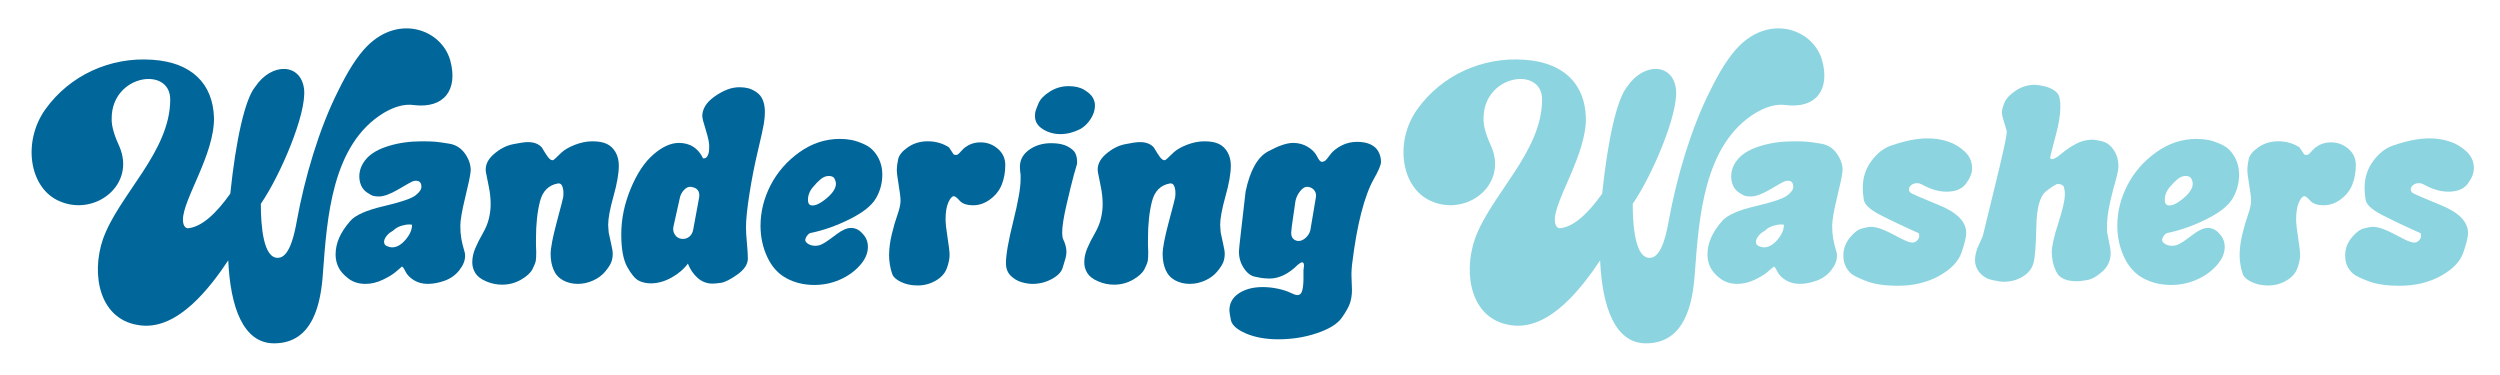 <?xml version="1.0" encoding="utf-8"?>
<!-- Generator: Adobe Illustrator 16.0.0, SVG Export Plug-In . SVG Version: 6.00 Build 0)  -->
<svg version="1.2" baseProfile="tiny" id="Layer_1" xmlns="http://www.w3.org/2000/svg" xmlns:xlink="http://www.w3.org/1999/xlink"
	 x="0px" y="0px" width="400px" height="60px" viewBox="0 0 400 60" xml:space="preserve">
<g>
	<path fill="#016699" d="M74.332,40.305c0.057,0.143,0.085,0.355,0.085,0.639c0,0.74-0.306,1.5-0.917,2.281
		c-0.611,0.783-1.393,1.344-2.345,1.685c-0.953,0.341-1.854,0.512-2.708,0.512c-0.825,0-1.556-0.192-2.196-0.575
		c-0.64-0.384-1.095-0.846-1.364-1.387c-0.271-0.539-0.462-0.81-0.576-0.81c-0.199,0.171-0.541,0.462-1.023,0.874
		c-0.483,0.412-1.18,0.832-2.089,1.258c-0.91,0.427-1.819,0.64-2.729,0.64c-1.081,0-1.998-0.291-2.75-0.874
		c-0.753-0.582-1.279-1.187-1.578-1.813c-0.298-0.625-0.448-1.293-0.448-2.004c0-0.909,0.192-1.805,0.576-2.686
		s0.981-1.783,1.791-2.708c0.81-0.923,2.58-1.706,5.309-2.345c2.729-0.64,4.419-1.208,5.074-1.705
		c0.654-0.498,0.981-0.96,0.981-1.387c0-0.653-0.285-0.98-0.853-0.98c-0.199,0-0.391,0.036-0.576,0.106
		c-0.185,0.071-0.931,0.491-2.238,1.258c-1.308,0.768-2.345,1.151-3.113,1.151c-0.341,0-0.633-0.027-0.874-0.085
		c-0.242-0.057-0.583-0.235-1.023-0.533c-0.441-0.298-0.761-0.675-0.959-1.13s-0.298-0.938-0.298-1.45
		c0-1.023,0.376-1.968,1.13-2.835c0.753-0.867,1.94-1.549,3.561-2.047c1.62-0.497,3.396-0.746,5.33-0.746
		c0.91,0,1.613,0.021,2.111,0.064c0.497,0.043,1.258,0.149,2.281,0.32c1.023,0.17,1.847,0.689,2.473,1.556
		c0.625,0.868,0.938,1.77,0.938,2.708c-0.028,0.17-0.042,0.298-0.042,0.383c-0.057,0.569-0.341,1.904-0.853,4.008
		c-0.512,2.104-0.768,3.597-0.768,4.478c0,0.739,0.049,1.407,0.149,2.004S74.076,39.451,74.332,40.305z M62.904,36.894
		c-0.199,0.143-0.398,0.271-0.597,0.384c-0.569,0.512-0.853,0.98-0.853,1.406c0,0.342,0.156,0.576,0.469,0.704
		c0.313,0.128,0.582,0.192,0.81,0.192c0.739,0,1.457-0.406,2.153-1.216c0.696-0.81,1.044-1.612,1.044-2.409
		c-0.17-0.027-0.313-0.043-0.426-0.043c-0.398,0-0.846,0.079-1.343,0.234C63.665,36.304,63.246,36.553,62.904,36.894z"/>
	<path fill="#016699" d="M97.399,37.234c0.113,0.598,0.249,1.223,0.405,1.876c0.156,0.654,0.234,1.151,0.234,1.493
		c0,0.482-0.079,0.931-0.234,1.342c-0.157,0.413-0.484,0.918-0.981,1.514c-0.498,0.598-1.145,1.074-1.94,1.43
		c-0.796,0.355-1.606,0.532-2.43,0.532c-0.882,0-1.67-0.192-2.367-0.575c-0.697-0.384-1.201-0.945-1.514-1.685
		c-0.313-0.739-0.469-1.577-0.469-2.516c0-0.966,0.326-2.671,0.98-5.116c0.653-2.445,0.995-3.76,1.023-3.944
		c0.028-0.185,0.042-0.419,0.042-0.704c0-0.426-0.064-0.795-0.192-1.107s-0.349-0.455-0.661-0.428
		c-1.507,0.256-2.473,1.216-2.899,2.879c-0.427,1.662-0.64,3.66-0.64,5.99c0,0.342,0,0.683,0,1.023c0,0.342,0.014,0.697,0.042,1.066
		c0,0.597-0.021,1.052-0.064,1.364c-0.042,0.313-0.221,0.774-0.533,1.386c-0.313,0.611-0.932,1.18-1.855,1.705
		c-0.924,0.527-1.926,0.789-3.006,0.789c-0.882,0-1.734-0.178-2.559-0.533c-0.825-0.354-1.4-0.795-1.727-1.321
		c-0.327-0.526-0.491-1.102-0.491-1.728c0-0.738,0.164-1.492,0.491-2.26c0.326-0.768,0.725-1.556,1.194-2.365
		c0.469-0.811,0.795-1.606,0.98-2.389c0.185-0.781,0.277-1.527,0.277-2.238c0-0.938-0.093-1.855-0.277-2.75
		c-0.185-0.896-0.348-1.712-0.49-2.452c-0.143-1.023,0.27-1.961,1.236-2.814c0.966-0.853,1.997-1.393,3.091-1.62
		c1.094-0.227,1.897-0.341,2.409-0.341c0.966,0,1.706,0.285,2.217,0.853c0.397,0.682,0.725,1.194,0.98,1.535
		c0.256,0.341,0.497,0.512,0.725,0.512c0.113,0,0.256-0.085,0.426-0.256c0.17-0.17,0.504-0.49,1.002-0.959
		c0.497-0.469,1.222-0.888,2.175-1.258c0.952-0.369,1.883-0.554,2.792-0.554c0.966,0,1.741,0.143,2.324,0.426
		c0.583,0.285,1.045,0.732,1.386,1.343c0.341,0.612,0.512,1.315,0.512,2.111c0,1.251-0.284,2.885-0.853,4.903
		c-0.569,2.02-0.853,3.555-0.853,4.605c0,0.199,0.014,0.42,0.043,0.66C97.384,36.9,97.399,37.093,97.399,37.234z"/>
	<path fill="#016699" d="M119.656,41.371c0,0.909-0.562,1.762-1.685,2.558s-1.997,1.236-2.622,1.321
		c-0.625,0.086-1.066,0.129-1.322,0.129c-0.91,0-1.706-0.299-2.388-0.896c-0.682-0.596-1.208-1.363-1.578-2.302
		c-0.682,0.91-1.571,1.663-2.665,2.26c-1.095,0.597-2.182,0.896-3.262,0.896c-0.74,0-1.393-0.149-1.961-0.447
		c-0.569-0.299-1.172-1.023-1.812-2.176c-0.64-1.15-0.959-2.892-0.959-5.223c0-2.444,0.504-4.882,1.514-7.313
		c1.009-2.43,2.224-4.256,3.646-5.479c1.421-1.222,2.771-1.833,4.051-1.833c1.791,0,3.084,0.825,3.88,2.473
		c0.284,0.029,0.497-0.064,0.64-0.277c0.142-0.213,0.235-0.448,0.277-0.704c0.042-0.255,0.064-0.582,0.064-0.98
		c0-0.568-0.185-1.435-0.554-2.601c-0.37-1.165-0.555-1.904-0.555-2.217c0-0.54,0.156-1.072,0.469-1.599
		c0.313-0.526,0.81-1.03,1.492-1.514c0.682-0.483,1.35-0.853,2.004-1.109c0.653-0.255,1.322-0.383,2.004-0.383
		c0.512,0,0.98,0.057,1.407,0.17c0.427,0.114,0.867,0.327,1.322,0.64c0.455,0.313,0.789,0.739,1.002,1.279
		c0.213,0.541,0.319,1.166,0.319,1.876c0,0.569-0.057,1.201-0.17,1.897c-0.114,0.697-0.434,2.146-0.959,4.349
		c-0.526,2.203-0.974,4.484-1.343,6.844c-0.37,2.359-0.554,4.15-0.554,5.372c0,0.626,0.049,1.464,0.149,2.516
		C119.605,39.949,119.656,40.773,119.656,41.371z M110.574,29.9c-0.398-0.057-0.782,0.114-1.151,0.512
		c-0.37,0.398-0.597,0.867-0.682,1.407l-0.981,4.392c-0.114,0.484-0.042,0.924,0.213,1.322s0.611,0.625,1.066,0.682
		c0.455,0.058,0.859-0.049,1.215-0.319c0.355-0.271,0.576-0.661,0.661-1.173l0.938-5.074
		C112.023,30.625,111.597,30.043,110.574,29.9z"/>
	<path fill="#016699" d="M129.699,37.277c-0.171,0.028-0.356,0.17-0.555,0.426c-0.199,0.256-0.298,0.498-0.298,0.725
		c0,0.199,0.156,0.398,0.469,0.598c0.313,0.199,0.696,0.299,1.151,0.299c0.284,0,0.54-0.043,0.768-0.129
		c0.228-0.085,0.512-0.234,0.853-0.447c0.341-0.213,0.944-0.646,1.812-1.301c0.867-0.653,1.627-0.98,2.281-0.98
		c0.369,0,0.725,0.093,1.066,0.277c0.341,0.186,0.696,0.52,1.066,1.002c0.369,0.484,0.554,1.066,0.554,1.748
		c0,1.023-0.434,2.02-1.3,2.984c-0.868,0.967-1.94,1.728-3.219,2.281c-1.279,0.555-2.63,0.832-4.051,0.832
		c-1.649,0-3.134-0.355-4.456-1.066c-1.322-0.71-2.345-1.84-3.07-3.39c-0.725-1.549-1.087-3.22-1.087-5.01
		c0-2.245,0.54-4.413,1.62-6.503c1.08-2.089,2.615-3.844,4.605-5.266c1.989-1.421,4.15-2.132,6.481-2.132
		c0.625,0,1.243,0.058,1.855,0.171c0.611,0.114,1.328,0.362,2.153,0.746c0.824,0.384,1.492,1.009,2.004,1.876
		c0.512,0.868,0.768,1.841,0.768,2.921c0,1.364-0.341,2.629-1.023,3.795s-2.075,2.274-4.179,3.326
		C133.862,36.111,131.773,36.851,129.699,37.277z M130.338,29.645c-0.71,0.711-1.066,1.492-1.066,2.346
		c0,0.483,0.156,0.768,0.469,0.853c0.597,0.143,1.414-0.214,2.452-1.065c1.037-0.854,1.556-1.648,1.556-2.389
		c0-0.227-0.071-0.49-0.213-0.789c-0.143-0.298-0.455-0.448-0.938-0.448c-0.484,0-0.953,0.207-1.407,0.618
		C130.736,29.184,130.451,29.475,130.338,29.645z"/>
	<path fill="#016699" d="M158.413,31.904c-0.853,0.626-1.748,0.938-2.686,0.938c-1.023,0-1.749-0.241-2.175-0.726
		c-0.426-0.482-0.739-0.725-0.938-0.725c-0.285,0-0.576,0.328-0.874,0.98c-0.298,0.654-0.448,1.564-0.448,2.729
		c0,0.626,0.106,1.606,0.32,2.942s0.32,2.246,0.32,2.729c0,0.654-0.149,1.379-0.448,2.175s-0.889,1.45-1.77,1.961
		c-0.881,0.512-1.848,0.768-2.899,0.768c-0.995,0-1.876-0.185-2.644-0.554s-1.236-0.789-1.407-1.258
		c-0.17-0.47-0.298-0.974-0.384-1.514c-0.085-0.54-0.128-1.023-0.128-1.45c0-1.08,0.142-2.21,0.427-3.39
		c0.284-1.18,0.589-2.231,0.917-3.155c0.327-0.923,0.49-1.669,0.49-2.239c0-0.511-0.1-1.35-0.298-2.516
		c-0.199-1.165-0.298-1.975-0.298-2.43c0-0.455,0.07-1.016,0.213-1.684c0.142-0.668,0.668-1.314,1.578-1.94
		c0.91-0.625,1.961-0.938,3.155-0.938c1.279,0,2.416,0.327,3.411,0.981c0.228,0.37,0.469,0.739,0.725,1.108
		c0.313,0.17,0.597,0.128,0.853-0.128s0.497-0.512,0.725-0.768c0.768-0.682,1.677-1.023,2.729-1.023s1.976,0.341,2.771,1.023
		s1.194,1.55,1.194,2.601c0,1.137-0.186,2.175-0.555,3.113C159.919,30.455,159.294,31.251,158.413,31.904z"/>
	<path fill="#016699" d="M170.119,38.301c0.341,0.711,0.512,1.379,0.512,2.004c0,0.313-0.05,0.654-0.149,1.023
		s-0.256,0.889-0.469,1.557c-0.213,0.668-0.796,1.258-1.748,1.77c-0.953,0.511-1.969,0.767-3.049,0.767
		c-0.541,0-1.13-0.092-1.77-0.276c-0.64-0.186-1.215-0.526-1.727-1.023c-0.511-0.498-0.767-1.173-0.767-2.025
		c0-1.336,0.39-3.567,1.172-6.695c0.781-3.126,1.172-5.357,1.172-6.693c0-0.256,0-0.512,0-0.768
		c-0.057-0.341-0.085-0.597-0.085-0.768c-0.143-1.279,0.291-2.309,1.3-3.091c1.009-0.782,2.239-1.173,3.688-1.173
		c1.108,0,1.989,0.178,2.644,0.533c0.653,0.356,1.066,0.732,1.236,1.13c0.17,0.398,0.256,0.825,0.256,1.279c0,0.114,0,0.228,0,0.341
		c-0.057,0.143-0.228,0.732-0.512,1.77c-0.285,1.038-0.668,2.594-1.151,4.668c-0.483,2.076-0.725,3.611-0.725,4.605
		C169.949,37.719,170.005,38.073,170.119,38.301z M172.848,20.648c-1.081,0.541-2.132,0.81-3.155,0.81
		c-1.052,0-1.998-0.262-2.835-0.789c-0.839-0.526-1.258-1.215-1.258-2.068c0-0.313,0.021-0.561,0.064-0.746
		c0.042-0.185,0.206-0.619,0.49-1.301c0.284-0.682,0.888-1.314,1.812-1.897c0.923-0.582,1.925-0.874,3.006-0.874
		c1.023,0,1.861,0.199,2.516,0.597c0.653,0.398,1.101,0.803,1.343,1.215c0.241,0.413,0.363,0.846,0.363,1.301
		c0,0.711-0.228,1.422-0.683,2.132C174.056,19.739,173.501,20.279,172.848,20.648z"/>
	<path fill="#016699" d="M195.318,37.234c0.113,0.598,0.249,1.223,0.405,1.876c0.156,0.654,0.234,1.151,0.234,1.493
		c0,0.482-0.079,0.931-0.234,1.342c-0.157,0.413-0.484,0.918-0.981,1.514c-0.498,0.598-1.145,1.074-1.94,1.43
		c-0.796,0.355-1.606,0.532-2.43,0.532c-0.882,0-1.67-0.192-2.367-0.575c-0.697-0.384-1.201-0.945-1.514-1.685
		c-0.313-0.739-0.469-1.577-0.469-2.516c0-0.966,0.326-2.671,0.98-5.116c0.653-2.445,0.995-3.76,1.023-3.944
		c0.028-0.185,0.042-0.419,0.042-0.704c0-0.426-0.064-0.795-0.192-1.107s-0.349-0.455-0.661-0.428
		c-1.507,0.256-2.473,1.216-2.899,2.879c-0.427,1.662-0.64,3.66-0.64,5.99c0,0.342,0,0.683,0,1.023c0,0.342,0.014,0.697,0.042,1.066
		c0,0.597-0.021,1.052-0.064,1.364c-0.042,0.313-0.221,0.774-0.533,1.386c-0.313,0.611-0.932,1.18-1.855,1.705
		c-0.924,0.527-1.926,0.789-3.006,0.789c-0.882,0-1.734-0.178-2.559-0.533c-0.825-0.354-1.4-0.795-1.727-1.321
		c-0.327-0.526-0.491-1.102-0.491-1.728c0-0.738,0.164-1.492,0.491-2.26c0.326-0.768,0.725-1.556,1.194-2.365
		c0.469-0.811,0.795-1.606,0.98-2.389c0.185-0.781,0.277-1.527,0.277-2.238c0-0.938-0.093-1.855-0.277-2.75
		c-0.185-0.896-0.348-1.712-0.49-2.452c-0.143-1.023,0.27-1.961,1.236-2.814c0.966-0.853,1.997-1.393,3.091-1.62
		c1.094-0.227,1.897-0.341,2.409-0.341c0.966,0,1.706,0.285,2.217,0.853c0.397,0.682,0.725,1.194,0.98,1.535
		c0.256,0.341,0.497,0.512,0.725,0.512c0.113,0,0.256-0.085,0.426-0.256c0.17-0.17,0.504-0.49,1.002-0.959
		c0.497-0.469,1.222-0.888,2.175-1.258c0.952-0.369,1.883-0.554,2.792-0.554c0.966,0,1.741,0.143,2.324,0.426
		c0.583,0.285,1.045,0.732,1.386,1.343c0.341,0.612,0.512,1.315,0.512,2.111c0,1.251-0.284,2.885-0.853,4.903
		c-0.569,2.02-0.853,3.555-0.853,4.605c0,0.199,0.014,0.42,0.043,0.66C195.303,36.9,195.318,37.093,195.318,37.234z"/>
	<path fill="#016699" d="M216.314,42.437c-0.028,0.256-0.05,0.532-0.063,0.831c-0.015,0.299-0.021,0.52-0.021,0.661
		c0,0.284,0.015,0.696,0.042,1.236c0.029,0.54,0.043,0.938,0.043,1.194c0,0.768-0.1,1.463-0.299,2.089
		c-0.199,0.625-0.646,1.429-1.342,2.409c-0.697,0.98-2.02,1.797-3.966,2.451c-1.948,0.654-4.001,0.981-6.161,0.981
		c-2.02,0-3.752-0.313-5.202-0.938s-2.252-1.35-2.409-2.174c-0.156-0.825-0.234-1.322-0.234-1.492c0-1.166,0.504-2.083,1.514-2.751
		c1.009-0.668,2.281-1.002,3.816-1.002c0.795,0,1.599,0.085,2.408,0.256c0.811,0.171,1.479,0.384,2.004,0.64
		c0.526,0.256,0.902,0.384,1.131,0.384c0.397,0,0.66-0.249,0.789-0.746c0.127-0.497,0.191-1.144,0.191-1.94v-1.279
		c0.057-0.397,0.085-0.639,0.085-0.725c0-0.369-0.1-0.555-0.298-0.555c-0.143,0-0.37,0.129-0.683,0.385
		c-1.479,1.479-2.999,2.217-4.563,2.217c-0.256,0-0.54-0.014-0.853-0.043c-0.313-0.027-0.804-0.113-1.471-0.256
		c-0.668-0.142-1.258-0.604-1.77-1.385c-0.512-0.782-0.768-1.656-0.768-2.623c0-0.283,0.092-1.208,0.277-2.771
		c0.185-1.563,0.448-3.852,0.789-6.865c0.71-3.353,1.904-5.485,3.582-6.395c1.677-0.91,3.013-1.365,4.008-1.365
		c0.881,0,1.669,0.213,2.366,0.64c0.696,0.426,1.188,0.931,1.471,1.514c0.284,0.583,0.54,0.874,0.768,0.874
		c0.171,0,0.334-0.049,0.49-0.149s0.434-0.427,0.832-0.981s0.987-1.037,1.77-1.45c0.781-0.412,1.627-0.618,2.537-0.618
		c0.853,0,1.57,0.135,2.153,0.405c0.582,0.271,1.009,0.661,1.278,1.173c0.271,0.512,0.406,1.052,0.406,1.62
		c0,0.484-0.377,1.386-1.131,2.708c-0.753,1.322-1.428,3.134-2.025,5.437C217.21,36.339,216.713,39.139,216.314,42.437z
		 M209.279,29.9c-0.426-0.057-0.839,0.164-1.236,0.661c-0.398,0.497-0.654,1.03-0.768,1.599l-0.598,4.137
		c-0.057,0.512-0.084,0.824-0.084,0.938c0,0.768,0.354,1.209,1.065,1.322c0.427,0.028,0.838-0.135,1.236-0.49
		c0.397-0.355,0.653-0.774,0.768-1.258l0.853-5.074c0.113-0.483,0.05-0.896-0.191-1.236C210.082,30.156,209.734,29.958,209.279,29.9
		z"/>
	<g>
		<path fill="#016699" d="M36.521,41.656c-2.932,4.398-7.982,10.996-13.847,10.426c-6.842-0.652-8.145-8.227-6.19-13.848
			c2.525-7.086,10.751-13.928,10.751-22.317c0-5.376-9.367-3.991-9.367,3.014c-0.081,1.384,0.652,3.258,1.222,4.479
			c2.688,6.191-3.91,11.24-9.53,8.796c-4.887-2.035-6.028-9.529-2.281-14.742c3.91-5.457,10.426-8.39,17.104-7.901
			c6.19,0.407,9.693,3.747,9.856,9.286c0.081,5.864-4.969,13.032-4.969,16.29c0,0.896,0.326,1.304,0.733,1.385
			c2.281-0.163,4.643-2.443,6.842-5.538c0.896-8.634,2.362-15.15,3.991-17.105c2.606-3.91,7.331-3.828,7.819,0.407
			c0.407,3.91-3.747,13.684-6.924,18.327c0,3.584,0.407,8.878,2.851,8.633c1.874-0.162,2.606-4.234,2.932-6.027
			c1.222-6.679,3.502-14.579,6.598-20.688c1.466-3.014,3.014-5.539,4.643-7.168c5.131-5.131,11.892-2.606,13.277,2.281
			c1.303,4.724-0.978,7.738-5.783,7.168c-1.629-0.245-3.258,0.326-4.806,1.222c-8.39,5.05-9.123,16.941-9.774,25.657
			c-0.326,4.806-1.548,11.24-7.819,11.24C38.884,54.933,36.848,49.068,36.521,41.656z"/>
	</g>
	<g>
		<path fill="#8BD4E0" d="M256.021,41.656c-2.932,4.398-7.982,10.996-13.847,10.426c-6.842-0.652-8.146-8.227-6.19-13.848
			c2.525-7.086,10.752-13.928,10.752-22.317c0-5.376-9.367-3.991-9.367,3.014c-0.081,1.384,0.652,3.258,1.223,4.479
			c2.688,6.191-3.91,11.24-9.53,8.796c-4.888-2.035-6.028-9.529-2.28-14.742c3.909-5.457,10.426-8.39,17.104-7.901
			c6.191,0.407,9.693,3.747,9.856,9.286c0.081,5.864-4.969,13.032-4.969,16.29c0,0.896,0.325,1.304,0.733,1.385
			c2.28-0.163,4.643-2.443,6.842-5.538c0.896-8.634,2.361-15.15,3.991-17.105c2.606-3.91,7.331-3.828,7.819,0.407
			c0.407,3.91-3.747,13.684-6.924,18.327c0,3.584,0.407,8.878,2.852,8.633c1.873-0.162,2.605-4.234,2.932-6.027
			c1.222-6.679,3.502-14.579,6.598-20.688c1.467-3.014,3.014-5.539,4.643-7.168c5.131-5.131,11.893-2.606,13.277,2.281
			c1.303,4.724-0.979,7.738-5.783,7.168c-1.629-0.245-3.259,0.326-4.807,1.222c-8.389,5.05-9.122,16.941-9.773,25.657
			c-0.326,4.806-1.548,11.24-7.819,11.24C258.384,54.933,256.348,49.068,256.021,41.656z"/>
	</g>
	<path fill="#8BD4E0" d="M293.832,40.305c0.057,0.143,0.085,0.355,0.085,0.639c0,0.74-0.306,1.5-0.917,2.281
		c-0.611,0.783-1.393,1.344-2.346,1.685c-0.952,0.341-1.854,0.512-2.707,0.512c-0.824,0-1.557-0.192-2.195-0.575
		c-0.641-0.384-1.096-0.846-1.365-1.387c-0.27-0.539-0.462-0.81-0.575-0.81c-0.199,0.171-0.54,0.462-1.023,0.874
		s-1.18,0.832-2.089,1.258c-0.91,0.427-1.82,0.64-2.729,0.64c-1.081,0-1.998-0.291-2.751-0.874
		c-0.753-0.582-1.278-1.187-1.577-1.813c-0.299-0.625-0.448-1.293-0.448-2.004c0-0.909,0.192-1.805,0.575-2.686
		c0.385-0.881,0.981-1.783,1.791-2.708c0.811-0.923,2.58-1.706,5.309-2.345c2.729-0.64,4.42-1.208,5.074-1.705
		c0.654-0.498,0.98-0.96,0.98-1.387c0-0.653-0.284-0.98-0.853-0.98c-0.199,0-0.392,0.036-0.575,0.106
		c-0.186,0.071-0.932,0.491-2.238,1.258c-1.309,0.768-2.346,1.151-3.113,1.151c-0.341,0-0.633-0.027-0.874-0.085
		c-0.241-0.057-0.583-0.235-1.023-0.533s-0.761-0.675-0.96-1.13c-0.198-0.455-0.298-0.938-0.298-1.45
		c0-1.023,0.376-1.968,1.13-2.835c0.753-0.867,1.94-1.549,3.561-2.047c1.62-0.497,3.396-0.746,5.33-0.746
		c0.909,0,1.613,0.021,2.11,0.064c0.497,0.043,1.258,0.149,2.281,0.32c1.022,0.17,1.847,0.689,2.473,1.556
		c0.625,0.868,0.938,1.77,0.938,2.708c-0.029,0.17-0.043,0.298-0.043,0.383c-0.057,0.569-0.341,1.904-0.853,4.008
		c-0.512,2.104-0.768,3.597-0.768,4.478c0,0.739,0.05,1.407,0.149,2.004S293.576,39.451,293.832,40.305z M282.404,36.894
		c-0.199,0.143-0.398,0.271-0.597,0.384c-0.569,0.512-0.853,0.98-0.853,1.406c0,0.342,0.156,0.576,0.469,0.704
		s0.582,0.192,0.811,0.192c0.738,0,1.456-0.406,2.152-1.216c0.697-0.81,1.045-1.612,1.045-2.409
		c-0.17-0.027-0.313-0.043-0.426-0.043c-0.398,0-0.847,0.079-1.344,0.234C283.164,36.304,282.746,36.553,282.404,36.894z"/>
	<path fill="#8BD4E0" d="M307.519,29.518c-0.284-0.143-0.54-0.214-0.768-0.214c-0.37,0-0.683,0.101-0.938,0.298
		c-0.256,0.199-0.383,0.441-0.383,0.726c0,0.171,0.078,0.335,0.234,0.49c0.156,0.157,1.684,0.825,4.584,2.004
		c2.898,1.181,4.349,2.665,4.349,4.456c0,0.625-0.249,1.662-0.747,3.112c-0.497,1.45-1.698,2.701-3.602,3.753
		c-1.905,1.051-4.094,1.577-6.566,1.577c-2.076,0-3.746-0.241-5.011-0.726c-1.265-0.482-2.083-0.881-2.452-1.193
		s-0.675-0.71-0.916-1.193c-0.242-0.483-0.363-1.066-0.363-1.748c0-1.023,0.334-1.955,1.003-2.793
		c0.667-0.838,1.328-1.344,1.982-1.514c0.653-0.171,1.137-0.256,1.45-0.256c0.824,0,1.918,0.361,3.283,1.087
		c1.363,0.725,2.217,1.145,2.558,1.258c0.341,0.114,0.597,0.171,0.768,0.171c0.341,0,0.632-0.156,0.874-0.469
		c0.241-0.313,0.291-0.654,0.149-1.023c-2.474-1.109-4.534-2.09-6.183-2.942s-2.523-1.677-2.622-2.474
		c-0.101-0.795-0.149-1.285-0.149-1.471c0-0.185,0-0.334,0-0.447c0-1.592,0.462-3.006,1.386-4.243
		c0.923-1.237,1.968-2.054,3.134-2.452c1.166-0.397,2.225-0.688,3.177-0.874c0.952-0.185,1.841-0.277,2.665-0.277
		c1.137,0,2.209,0.164,3.219,0.49c1.009,0.327,1.912,0.86,2.708,1.599s1.194,1.635,1.194,2.686c0,0.768-0.32,1.585-0.96,2.451
		c-0.64,0.868-1.685,1.301-3.134,1.301C310.189,30.668,308.883,30.284,307.519,29.518z"/>
	<path fill="#8BD4E0" d="M338.133,30.242c-0.342,1.251-0.598,2.366-0.768,3.347c-0.171,0.98-0.256,1.997-0.256,3.049
		c0,0.37,0.1,0.995,0.299,1.876c0.198,0.881,0.298,1.535,0.298,1.961c0,1.194-0.448,2.189-1.343,2.984
		c-0.896,0.797-1.727,1.252-2.494,1.365s-1.23,0.17-1.387,0.17s-0.263,0-0.319,0c-0.739,0-1.386-0.12-1.94-0.361
		c-0.554-0.242-0.959-0.625-1.215-1.152c-0.256-0.525-0.441-1.059-0.555-1.599s-0.17-1.037-0.17-1.492
		c0-0.966,0.348-2.53,1.045-4.69c0.695-2.16,1.045-3.666,1.045-4.52c0-0.17,0-0.341,0-0.512c-0.059-0.227-0.094-0.426-0.107-0.597
		c-0.015-0.171-0.113-0.319-0.299-0.448c-0.185-0.127-0.42-0.191-0.703-0.191c-0.256,0-0.881,0.384-1.876,1.151
		s-1.521,2.665-1.577,5.692c-0.058,3.027-0.214,4.982-0.47,5.862c-0.256,0.882-0.831,1.593-1.727,2.132
		c-0.896,0.541-1.897,0.811-3.007,0.811c-0.369,0-0.966-0.086-1.79-0.256c-0.825-0.17-1.5-0.555-2.025-1.151
		c-0.526-0.597-0.789-1.293-0.789-2.089c0-0.54,0.128-1.166,0.384-1.877c0.284-0.625,0.568-1.264,0.854-1.918
		c0.738-3.07,1.371-5.664,1.896-7.781c0.525-2.118,0.995-4.101,1.407-5.949c0.412-1.847,0.59-2.885,0.533-3.112
		c-0.114-0.427-0.271-0.945-0.47-1.557c-0.199-0.611-0.298-1.087-0.298-1.428c0-0.369,0.135-0.881,0.405-1.535
		c0.27-0.653,0.867-1.293,1.791-1.918c0.923-0.625,1.953-0.938,3.091-0.938c0.228,0,0.667,0.064,1.321,0.192s1.23,0.355,1.728,0.682
		c0.497,0.327,0.788,0.718,0.874,1.172c0.086,0.455,0.128,0.796,0.128,1.023c0,0.228,0,0.455,0,0.682
		c0,1.081-0.249,2.552-0.746,4.413c-0.497,1.862-0.774,2.949-0.831,3.262c-0.086,0.313,0,0.469,0.256,0.469
		c0.313,0,0.824-0.298,1.535-0.896c0.709-0.597,1.477-1.115,2.302-1.556c0.824-0.44,1.706-0.661,2.644-0.661
		c0.313,0,0.824,0.085,1.535,0.256c0.71,0.171,1.322,0.625,1.834,1.365s0.768,1.606,0.768,2.601c0,0.455-0.094,1.023-0.277,1.706
		C338.48,28.962,338.303,29.617,338.133,30.242z"/>
	<path fill="#8BD4E0" d="M346.787,37.277c-0.17,0.028-0.355,0.17-0.555,0.426s-0.298,0.498-0.298,0.725
		c0,0.199,0.155,0.398,0.47,0.598c0.313,0.199,0.695,0.299,1.15,0.299c0.284,0,0.54-0.043,0.768-0.129
		c0.228-0.085,0.512-0.234,0.854-0.447c0.34-0.213,0.943-0.646,1.812-1.301c0.866-0.653,1.627-0.98,2.281-0.98
		c0.369,0,0.725,0.093,1.065,0.277c0.342,0.186,0.697,0.52,1.066,1.002c0.369,0.484,0.555,1.066,0.555,1.748
		c0,1.023-0.434,2.02-1.301,2.984c-0.867,0.967-1.939,1.728-3.219,2.281c-1.279,0.555-2.631,0.832-4.051,0.832
		c-1.649,0-3.135-0.355-4.456-1.066c-1.321-0.71-2.345-1.84-3.069-3.39c-0.726-1.549-1.088-3.22-1.088-5.01
		c0-2.245,0.539-4.413,1.62-6.503c1.08-2.089,2.614-3.844,4.604-5.266c1.99-1.421,4.15-2.132,6.481-2.132
		c0.625,0,1.243,0.058,1.854,0.171c0.611,0.114,1.328,0.362,2.154,0.746c0.823,0.384,1.492,1.009,2.004,1.876
		c0.512,0.868,0.768,1.841,0.768,2.921c0,1.364-0.342,2.629-1.023,3.795c-0.683,1.166-2.076,2.274-4.18,3.326
		C350.951,36.111,348.861,36.851,346.787,37.277z M347.427,29.645c-0.71,0.711-1.065,1.492-1.065,2.346
		c0,0.483,0.156,0.768,0.469,0.853c0.597,0.143,1.414-0.214,2.451-1.065c1.037-0.854,1.557-1.648,1.557-2.389
		c0-0.227-0.071-0.49-0.213-0.789c-0.143-0.298-0.455-0.448-0.938-0.448c-0.484,0-0.953,0.207-1.408,0.618
		C347.824,29.184,347.54,29.475,347.427,29.645z"/>
	<path fill="#8BD4E0" d="M374.502,31.904c-0.853,0.626-1.748,0.938-2.686,0.938c-1.023,0-1.749-0.241-2.176-0.726
		c-0.426-0.482-0.738-0.725-0.938-0.725c-0.285,0-0.576,0.328-0.874,0.98c-0.298,0.654-0.448,1.564-0.448,2.729
		c0,0.626,0.107,1.606,0.32,2.942s0.32,2.246,0.32,2.729c0,0.654-0.15,1.379-0.448,2.175s-0.889,1.45-1.77,1.961
		c-0.882,0.512-1.849,0.768-2.899,0.768c-0.995,0-1.876-0.185-2.644-0.554s-1.236-0.789-1.407-1.258
		c-0.17-0.47-0.299-0.974-0.384-1.514s-0.128-1.023-0.128-1.45c0-1.08,0.143-2.21,0.427-3.39s0.589-2.231,0.917-3.155
		c0.326-0.923,0.49-1.669,0.49-2.239c0-0.511-0.1-1.35-0.299-2.516c-0.199-1.165-0.299-1.975-0.299-2.43
		c0-0.455,0.07-1.016,0.213-1.684s0.668-1.314,1.578-1.94c0.91-0.625,1.961-0.938,3.155-0.938c1.279,0,2.416,0.327,3.411,0.981
		c0.228,0.37,0.469,0.739,0.725,1.108c0.313,0.17,0.598,0.128,0.854-0.128s0.496-0.512,0.725-0.768
		c0.768-0.682,1.677-1.023,2.729-1.023s1.976,0.341,2.771,1.023s1.194,1.55,1.194,2.601c0,1.137-0.186,2.175-0.555,3.113
		C376.008,30.455,375.383,31.251,374.502,31.904z"/>
	<path fill="#8BD4E0" d="M387.809,29.518c-0.284-0.143-0.54-0.214-0.768-0.214c-0.369,0-0.682,0.101-0.938,0.298
		c-0.256,0.199-0.384,0.441-0.384,0.726c0,0.171,0.078,0.335,0.234,0.49c0.156,0.157,1.685,0.825,4.584,2.004
		c2.899,1.181,4.349,2.665,4.349,4.456c0,0.625-0.249,1.662-0.746,3.112c-0.498,1.45-1.699,2.701-3.603,3.753
		c-1.905,1.051-4.093,1.577-6.566,1.577c-2.075,0-3.745-0.241-5.011-0.726c-1.265-0.482-2.082-0.881-2.451-1.193
		s-0.676-0.71-0.916-1.193c-0.242-0.483-0.363-1.066-0.363-1.748c0-1.023,0.334-1.955,1.002-2.793s1.328-1.344,1.982-1.514
		c0.654-0.171,1.137-0.256,1.45-0.256c0.824,0,1.919,0.361,3.283,1.087c1.364,0.725,2.218,1.145,2.558,1.258
		c0.342,0.114,0.598,0.171,0.768,0.171c0.342,0,0.633-0.156,0.875-0.469c0.24-0.313,0.291-0.654,0.148-1.023
		c-2.473-1.109-4.533-2.09-6.182-2.942c-1.649-0.853-2.523-1.677-2.623-2.474c-0.1-0.795-0.148-1.285-0.148-1.471
		c0-0.185,0-0.334,0-0.447c0-1.592,0.461-3.006,1.385-4.243c0.924-1.237,1.969-2.054,3.135-2.452
		c1.165-0.397,2.224-0.688,3.176-0.874c0.953-0.185,1.841-0.277,2.666-0.277c1.136,0,2.209,0.164,3.219,0.49
		c1.008,0.327,1.911,0.86,2.707,1.599s1.194,1.635,1.194,2.686c0,0.768-0.319,1.585-0.96,2.451
		c-0.639,0.868-1.684,1.301-3.133,1.301C390.48,30.668,389.174,30.284,387.809,29.518z"/>
</g>
</svg>
